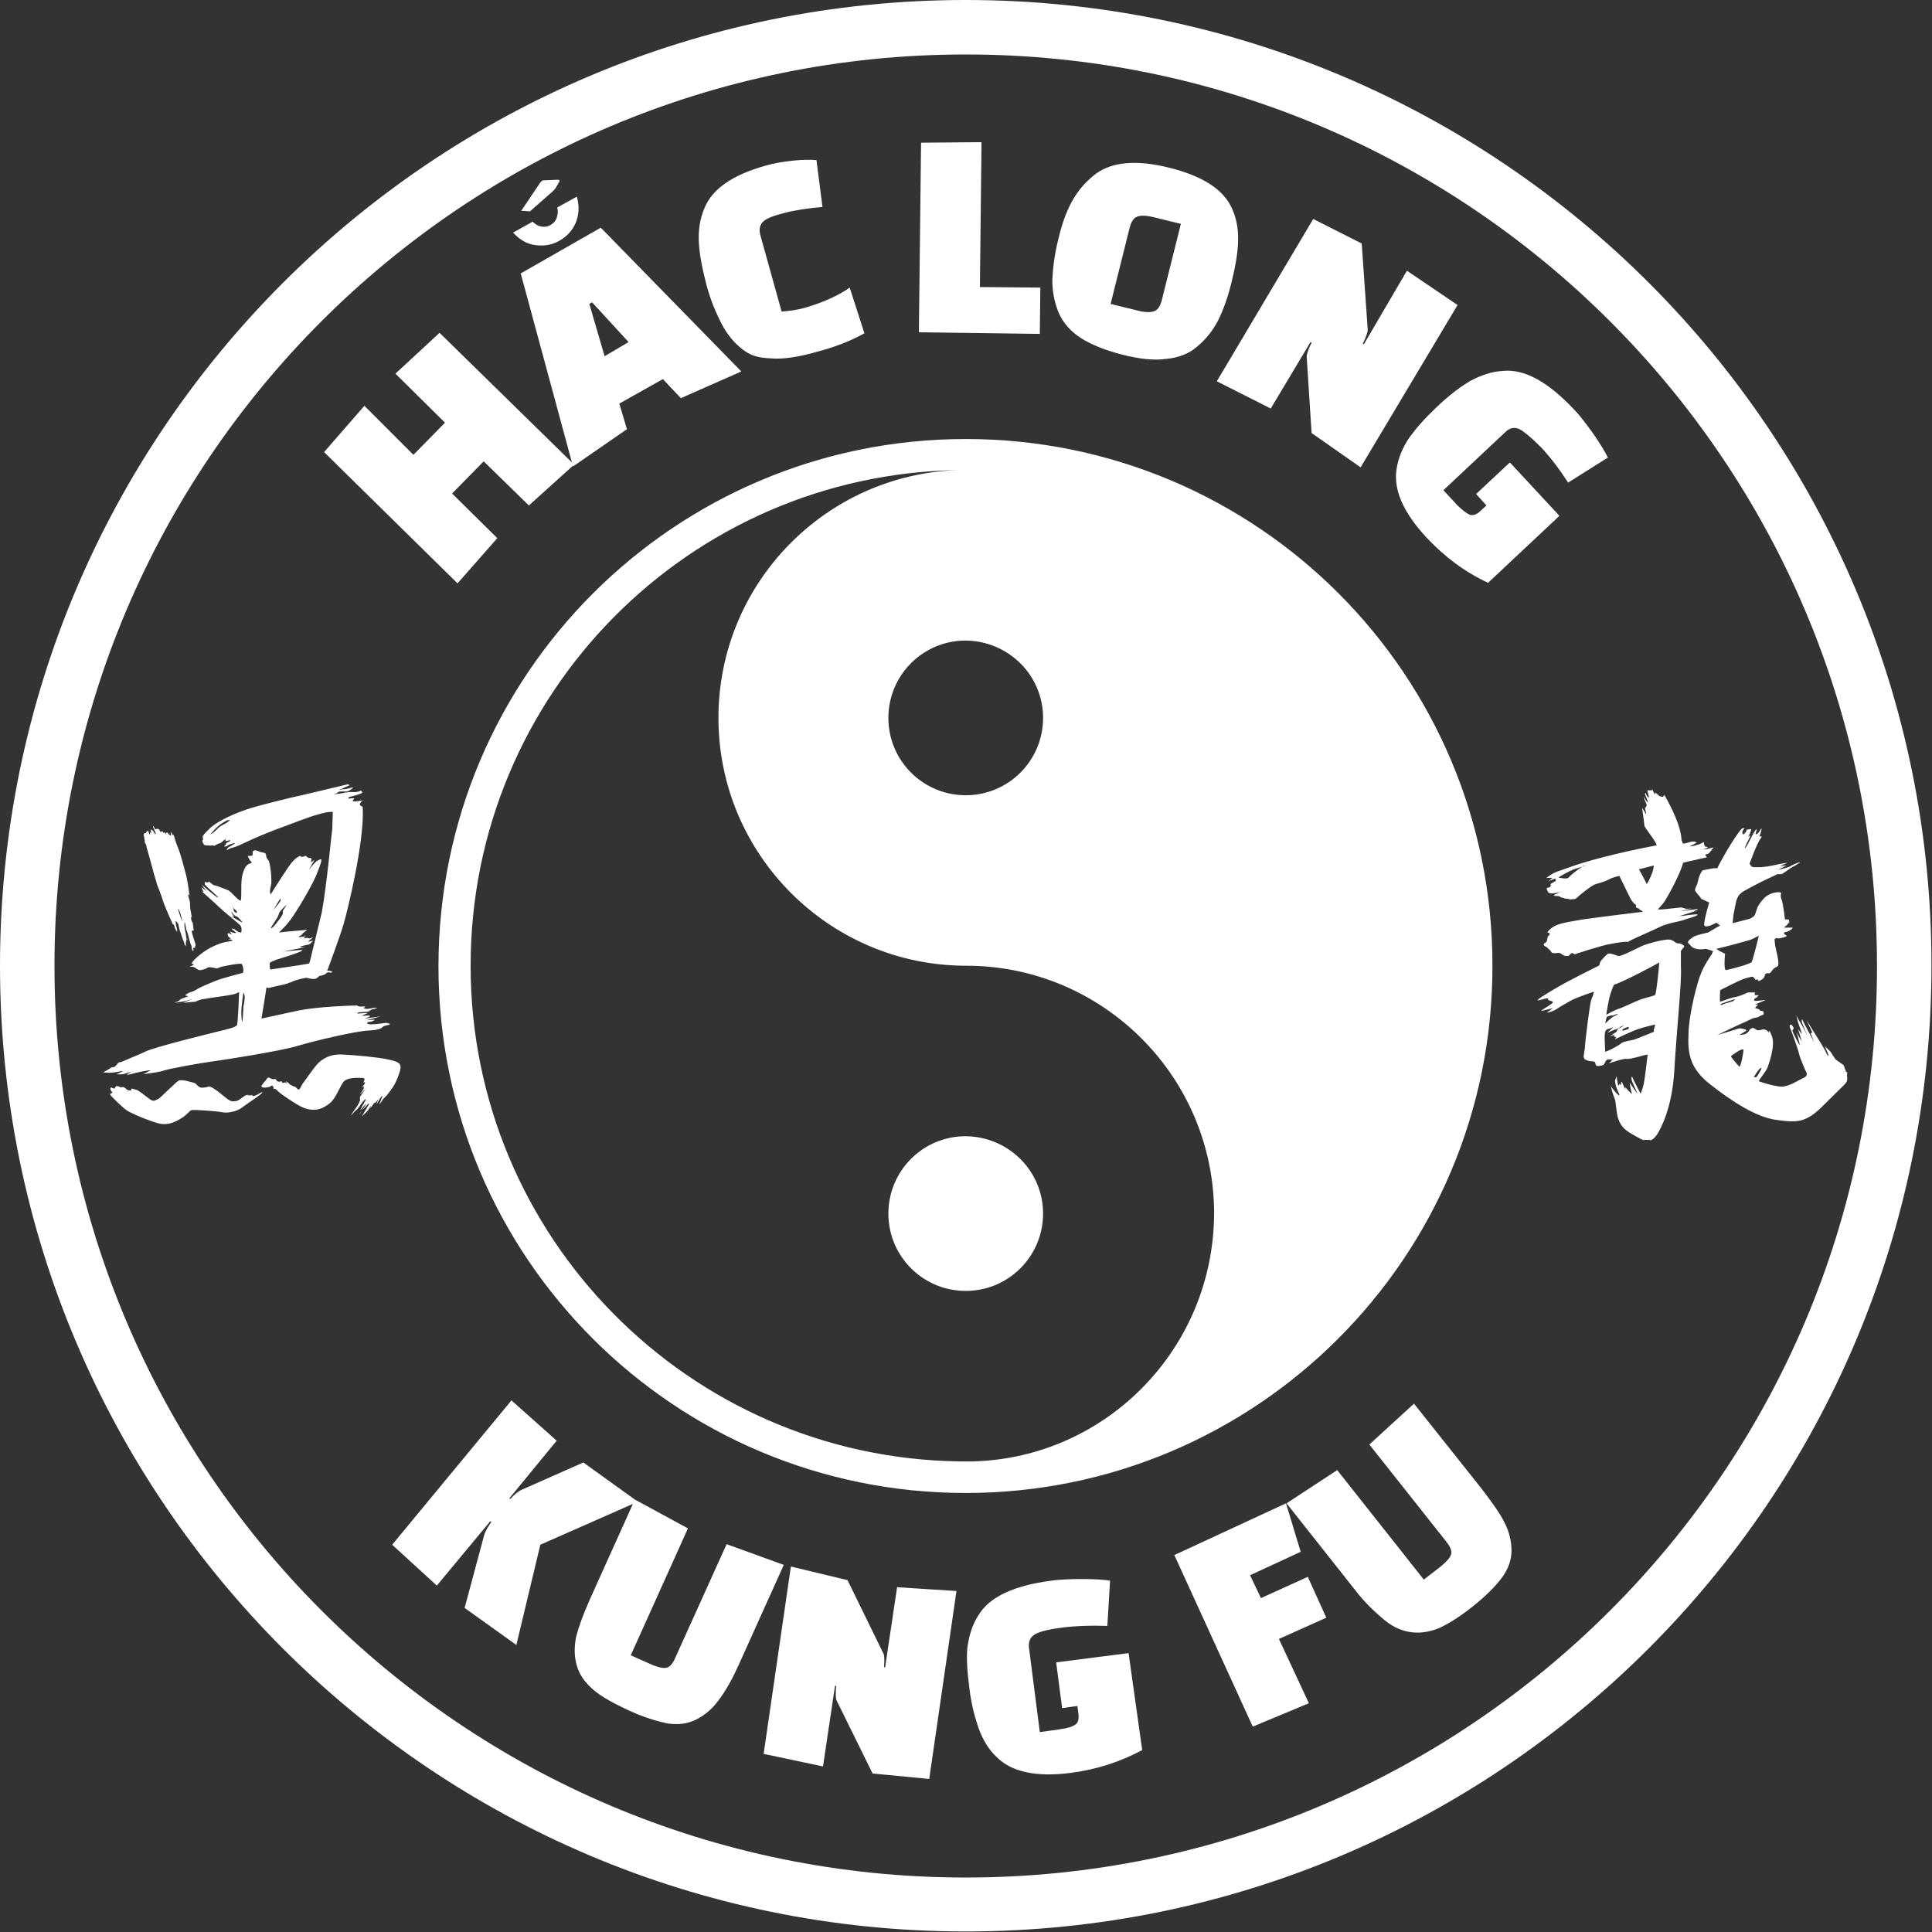 <svg xmlns="http://www.w3.org/2000/svg" viewBox="0 0 354.7 354.7" enable-background="new 0 0 354.7 354.7"><rect x="0" y="0" width="354.7" height="354.7" fill="#333333" stroke="none"/><path fill="#ffffff" d="M177.3 80.6c-53.4 0-96.8 43.3-96.8 96.8 0 53.4 43.3 96.7 96.8 96.7 53.4 0 96.7-43.3 96.7-96.7.1-53.5-43.2-96.8-96.7-96.8zm14.2 51.2c0 7.8-6.3 14.2-14.2 14.2-7.8 0-14.2-6.3-14.2-14.2 0-7.8 6.3-14.2 14.2-14.2 7.9.1 14.2 6.4 14.2 14.2zm-12.8 136.5h-2.6c-49.6-.7-89.7-41.2-89.7-91s40-90.3 89.7-91c-24.5.7-44.2 20.8-44.2 45.5 0 25.1 20.4 45.5 45.5 45.5s45.5 20.4 45.5 45.5c-.1 24.7-19.7 44.8-44.2 45.5zM177.3 0c-97.9 0-177.3 79.4-177.3 177.3s79.4 177.3 177.3 177.3 177.3-79.4 177.3-177.3c.1-97.9-79.3-177.3-177.3-177.3zm0 344.7c-92.4 0-167.3-75-167.3-167.4s74.9-167.3 167.3-167.3 167.3 74.9 167.3 167.3c.1 92.4-74.9 167.4-167.3 167.4zM191.5 222.8c0 7.8-6.3 14.2-14.2 14.2-7.8 0-14.2-6.3-14.2-14.2 0-7.8 6.3-14.2 14.2-14.2 7.9.1 14.2 6.4 14.2 14.2zM105 84.9l-24.3-23.8-8.1 7.5 9.1 9-5.8 5.9-9-9-7.4 8.5 24.5 24.1 7.3-8.3-8.3-8.2 5.8-5.9 8.3 8.1 8.2-7.4.1-.1-.4-.4zM110.3 41.8l-14.7 8.4 9.4 34.7.2.7.2-.1 9.7-6.7-1.4-4.7 8-4.5 3.3 3.5 11.1-4.9-25.8-26.4zm.7 23.6l-2.8-9.6.5-.3 6.7 7.3-4.4 2.6zM156 52.8c-2.1 1.5-5.1 2.8-8.2 3.7-1.4.4-2.9.6-4.3.7l-3.9-14c-.3-1.1-.1-1.9.5-2.5.6-.6 1.9-1.1 3.9-1.6 1.9-.5 4.5-.9 7-1.1l-1.1-8.6c-1-.1-2.5-.1-4.4.1s-3.5.5-4.9.9c-6.1 1.7-9.9 4.3-11.3 7.9-.8 1.9-1.1 3.9-1 6.1.1 2.2.6 4.8 1.4 7.9.8 3 1.8 5.2 2.8 7.2 1 1.9 2.3 3.5 3.9 4.7 1.6 1.2 2.9 1.5 5.2 1.6 2.2.2 5.3-.3 8.7-1.3 3.4-.9 6-2 8.4-3.3l-2.7-8.4zM179.9 52.7l.3-26.6-11.1.1-.4 34.8 22.2.3.1-8.5-11.1-.1zM226.1 38.1c-1.6-3.4-5.4-5.8-11.4-7.3s-10.5-1.1-13.5 1.1c-3 2.3-5.3 5.4-6.8 11.6-.8 3.1-1.1 5.7-1.2 7.9 0 2.2.4 4.2 1.2 6.1.8 1.8 2.2 3.4 4.1 4.6 1.9 1.2 4.4 2.2 7.5 3 3.1.8 5.8 1.1 8 .8 2.3-.2 4.2-.9 5.7-2.2 1.6-1.3 2.9-2.9 3.9-4.8 1-2 1.9-4.5 2.6-7.5 1.5-6.2 1.5-9.9-.1-13.3zm-12.8 17c-.3 1.2-.8 1.9-1.6 2.1-.8.2-1.9.1-3.3-.3l-4.5-1.1 3.5-14c.3-1.2.8-1.9 1.6-2.1.8-.2 1.8-.1 3.3.3l4.5 1.1-3.5 14zM258.3 49.7l-7.9 13.5-.2-.1c.6-1.2.9-2.1.9-2.6l-1.1-15.8-8.9-4.5-17.7 29.8 9.9 5 7.3-12.2.2.1c-.6 1.2-.9 2.1-.9 2.6l.9 14 9 6.3 17.8-29.8-9.3-6.3zM279 78.8c.9.5 2.2 1.6 3.9 3.3 1.7 1.8 3.3 3.9 5 6.5l7.3-4.6c-.5-1-1.4-2.5-2.7-4.4-1.4-1.9-2.5-3.4-3.5-4.4-4.8-5.1-9.1-7.5-13.1-7.1-2 .1-4 .8-5.9 1.8-1.9 1.1-4 2.7-6.3 4.9s-3.7 3.8-5 5.6c-1.2 1.8-2 3.7-2.3 5.7-.6 3.8 1.2 8 5.6 12.7 3.2 3.4 6.9 6.2 11.2 8.2l13.1-12.3-9.1-9.8-6.2 5.8 1.9 2.1-1.1 1c-.7.7-1.4.9-2 .7-.6-.3-1.4-.9-2.3-1.8l-2.5-2.7 11.4-10.7c.8-.8 1.7-.9 2.6-.5zM107.1 268.5l-11.3 5c-.7.3-1.4.9-2.1 1.7l-.2-.1 8.7-10.6-8.3-7.4-21.9 26.5 8.2 7.5 9.8-11.8.2.1c-.6.9-1.1 1.7-1.3 2.4l-3.6 13.4 9.5 6.8 4.4-18.4 17-7.5.9-.4-10-7.2zM133.4 283.5l-9.4 20.8c-.5 1.2-1.1 1.8-1.7 1.9-.6.1-1.6-.1-2.9-.7l-3.6-1.6 10.5-23.3-9.2-5-.6-.3-.3.8-7.8 17.3c-1.3 2.9-2.1 5.1-2.6 7-.4 1.9-.4 3.7.1 5.4.5 1.7 1.5 3.1 3 4.4 1.5 1.3 3.7 2.5 6.5 3.8 2.8 1.3 5.2 2 7.1 2.4 2 .3 3.7.1 5.3-.7 1.6-.8 2.9-1.9 4.1-3.5 1.2-1.6 2.4-3.6 3.7-6.5l8.3-18.4-10.5-3.8zM164.7 291.4l-2.2 14.7h-.2c.1-1.4.1-2.3-.2-2.7l-6.5-13.3-10.4-2.5-5 34.4 10.9 2.3 2.2-14.8h.2c-.1 1.4-.1 2.3.1 2.7l6.6 13.4 10.4 1 5-34.5-10.9-.7zM207.2 303.5l-13.3 1.7 1.1 8.4 2.8-.4.2 1.5c.1 1-.1 1.7-.7 2-.6.4-1.5.6-2.8.8l-3.6.5-2-15.6c-.1-1.1.3-1.9 1.2-2.4.9-.5 2.6-.9 5-1.2 2.4-.3 5.1-.4 8.2-.3l.5-8.3c-1.1-.2-2.8-.3-5.2-.3-2.3 0-4.2.1-5.6.3-6.9.9-11.4 3-13.4 6.4-1.1 1.7-1.7 3.7-2 5.9-.2 2.2 0 4.5.4 7.7.4 3.1 1 5.1 1.7 7.2.8 2.1 1.8 3.8 3.3 5.2 2.7 2.7 7.2 3.7 13.5 2.9 4.7-.6 9.1-2 13.2-4.2l-2.5-17.8zM243.5 297l-3.4-7.5-8.6 3.9-2-4.2 9.3-4.3-2.7-8.9-20.5 9.5 14.4 31.5 10.3-4.3-5.5-11.8 8.7-3.9zM276.2 279.5c-.9-1.8-2.3-3.7-4.2-6.2l-12.4-15.6-8.2 7.5 14.1 17.8c.8 1 1.1 1.8.9 2.4-.2.6-.8 1.3-1.9 2.2l-3.1 2.4-15.9-20.1-9.3 6.1 12.5 15.8c1.9 2.5 3.7 4.1 5.2 5.4 1.5 1.3 3.1 2.1 4.8 2.4 1.7.3 3.4.1 5.3-.6 1.8-.8 3.9-2.1 6.3-4s4.2-3.7 5.4-5.3c1.2-1.6 1.8-3.3 1.8-5 0-1.7-.4-3.5-1.3-5.2zM35.8 173.8c-.1-.1.1 0 .1-.3s-.1-.3-.1-.5c-.1-.2-.6-1.8-.6-2 0-.2.3-.2.3-.1s.1-.2 0-.5c0-.3-.1-.7-.1-.9-.1-.2-.3-.5-.3-.8-.1-.3.1-.5.1-.3.1.2-.3-1.5-.3-1.9 0-.4 0-.9-.1-1.2-.1-.3-.3-1-.3-1.1 0-.1.3.2.3.4 0-.3-.4-3.2-.7-4.2-.3-1.1-.9-3.5-1.4-4.7-.5-1.2-.8-2.4-.8-2.4h-.2l-.2-.4c-.1-.1-.2-.1-.2-.1s.1.3.1.4c0 .1 0 .2-.1.2s-.5-.4-.5-.5c-.1-.1-.3 0-.3 0v.3l-.1-.1-.1-.3-.3.1s-.1-.3-.3-.3l-.2.2s-.2-.5-.4-.6c-.2-.1-.2 0-.4 0s-.3.1-.3-.1-.2-.3-.2-.4c-.1 0-.1.1-.1.1 0 .1.5 1.1.5 1.3 0 .2-.2-.1-.2-.1s-.3-.4-.3-.5v-.1l-.1.1s-.2-.2-.3-.2c-.1 0 0 .3 0 .3l.1.4-.2-.2-.1.1.1.4-.2-.2c-.1-.2-.2-.7-.3-.6-.1.1-.2.2-.3.4-.1.1-.4 0-.4.2v.4c0 .1.1.1.1.3 0 .2 0 .4.1.5 0 .1-.1.2 0 .4.2.3.3.5.3.8 0 0 1 3.5 1.4 5.1l.1.3c.1.4.3.9.4 1.4.1.2.1.4.2.5 0 .1.1.3.2.5l.5 1.4c.3 1 .7 2 1.1 2.9 1.1 2.5.9 2.1 1 2.1.2.1.3.5.3.7l.4.7v-.2c.1-.2-.2-1-.2-1.1 0-.2-.1-.6 0-.7 0-.1.1 0 .1.1.1.1.2.2.2.3h.1l.1.5c0 .1.1.4.2.8.2.5.4 1.2.5 1.5 0 0 .4.9.4 1.1.1.2.1.3.2.3s-.1-.1 0-.2 0-.5 0-.6c0-.1.1 0 .1 0v-.6s-.1-1.3-.2-1.3c0-.1 0-.3-.1-.5v-.2c-.1-.3 0-1.1 0-1.1s.2.8.2.9c0 .1.1.6.1.6s.2.4.3.8c.1.5.3 1.1.4 1.5.1.4.3.6.3 1s.2.7.3.5c.1-.2-.1-.2 0-.5.4.1.4-.1.3-.2zm-3.1-6.8c-.1-.6.4.6.4.6l.4 1.6c-.3-.5-.6-1.6-.8-2.2zm1.7 5.6c-.1-.1-.2-.4-.2-.4.1 0 .2.2.2.4zM70.8 187.8c-.7.1-2.8.4-3.2.2-.4-.2-.1-.4.3-.4s1.1-.4.8-.4l-1.4.1 2.6-.7-2.9.4c-.2 0 .7-.2.9-.4.2-.2-.5-.2-1.2-.1s.6-.4.8-.5c.2-.1-1.9.1-1.9.1s.3-.2.2-.2h-.8s2.3-.1 2.6-.2c.3 0 .3-.3.8-.4.5-.1 1.1-.3.6-.3s-1.4.3-1.9.2c-.5-.1-.3-.2-.1-.3.2-.2-.3-.1-.8-.1s-.6-.2-.6-.2-7.4.1-11.6 1.1l-6 1.3s.9-5.4.9-5.6c0-.2.3.1.8-.1.6-.2 2.6-.5 3.5-.9.9-.4 1.9-.7 2.6-.8.7-.2.4 0 1.4.1 1 .1.8-.1 1.2-.3.4-.2-.3-.1.6-.3.9-.2.8-.4 1-.5.1-.1.5-.1.5-.1s.1.2.4 0c.3-.2-.2-.2-.6-.3-.4 0-.2 0-.1-.3s2.2-5.9 2.9-8.3c.7-2.4 3.8-15 3.5-21.2 0-.5-.3-.3-.5-.6-.2-.2.4-.9.7-.9-.1 0-.3.1-.6.1-1 .2-1.8.2-1.3-.2.4-.4-.3-.2-.7-.2-.4.1-.2-.3 0-.3.1 0 2.4-.6 2.3-.8-.1-.2 0-.5-.6-.2-.6.2-1 .1-1.5.1l-1 .1c-.3.1-1.6.3-2 .3s.5-.1.6-.3c.1-.2.5-.2.9-.2s.9.1 1.3-.2c.3-.2.7-.5.6-.5-.1 0 .1-.1-.6.1s-1 .2-1.3.2c-.2.1-.7.1-.7.1s.5-.1 1-.4l.9-.4c.3-.1-.3-.2-.3-.2-.9.2-9.1 2.2-10.2 2.4-1.2.3-5.9 1.4-8.3 2.2-3.5 1.2-5.9 2.6-6.8 3.5-.9.9-1 1-1.2 1.3-.2.3 0 .5 0 .7-.1.2-.2.1-.1.5.2.4.2.6.7.6.6 0 .8.1 1 0h.2c.1 0 .2.1.2.1s.9-.5 1.1-.5c.2 0 .6-.5.8-.6.2-.2.3-.1.2.1-.2.2.2.1.6 0 .3-.1.4 0 .1.2-.4.2-.5.2-.6.4-.1.2-.1.3-.3.4-.2.1.2.2.5 0s.5-.3.9-.4c.3-.1.8-.3.3.1-.6.4-.7.4-1 .6-.3.3-.4.5-.1.4.3-.1.1-.1.6-.3.5-.1 1-.3 1.5-.5.3-.1 3.3-1.7 8.9-3.7 1.9-.7 4.1-1.6 5.7-2 1.6-.5 2.6-.5 2.6-.4l-.1 3.1c-.1.5-1 10.2-1.9 15.2l-2.2 9.1s-.1.4-.2.4c-.2.1-7.1 1.1-7.1 1.1s-.2-1.2 0-1.3c.2-.1 1.1-.5 1.1-.5s4.4-1.3 4.8-1.7c.2-.2-1.4 0-1.4 0l-2.1.2s3.9-.8 4.1-.8c-.2 0-2.5.1.6-.5.3-.1.8-.7.8-.7l-1 .2 1-.8c-.1 0-.4.1-.7.2-.1 0-.5-.2-.5-.1-1.1.3-.2-.2-.1-.3-.2 0-1.7.3-1.3 0 .2-.1.3-.2.4-.2.3-.1.3-.2 0-.1.2-.2 1.1-.9 1.1-.9l-1 .1s-3.7.3-4.1.4c-.4.2.9-.8 2-2.3 1.2-1.6 4.2-6.6 5-8.8.8-2.1.9-2.5.4-2.3-.5.2-.8.5-1 .7-.2.2-1 1.2-1 1.2l.9-1.6.1-.4c-.1.4-.6.6-.6.6l.1-.7s-.2-.1-.4-.1c-.2.1-.6-.3-.7-.4 0 0-.7.4-.9.1-.1-.2-.9.3-1.6 1.1-.7.8-3.6 5.4-3.9 5.9 0 0-.3-.3 0-1.4.2-1 .1-.7.1-2-.1-1.3-.3-2.3-.4-2.6-.1-.4-.4-.4-.5-.9-.1-.5 0-.7-.7-.8-.7-.1-1.3-.6-1.7-.3-.3.3.1.8-.3.9-.4.1-.7 0-.7 0s.1.4.3.7c.2.4.7.5.2.7-.5.1-1 .5-1.3 1.5-.4 1-.4 2.2-.4 3.3 0 1.1 0 1.7-.1 2-.1.4-1.8-1.6-2.2-1.8-.4-.2-1.8-.7-2.3-.9-.4-.1-.4 0-.9-.4l-.5-.4c.1.4-.7.1-.7.1v.5l.6.6s2.3 2 1.8 1.8c-.5-.2-3-2.4-3-2.4l.9 1.2-.9-.7s.1.4.3.7c.2.3-.3 0-.3 0 .1.1 2.6 2.3 3.3 3 .7.7 3.5 2.9 3.9 3.4.2.3.2 1.2 0 1.2-.6 0-1.1-.7-1.4-.7h-.3c.5.5 1.1.8.7.8-.4 0-1-.3-1-.3l.4.6s-.9-.6-.8 0c.1.6.7.7.7.7l-.6.1s1 .2.8.3c-.2.1-1.5.2-2.5.6-1 .4-1.8.7-3.4 1.9-.9.7-1.5 1.4-1.6 1.6-.1.3.9.1 0 .5s-.1 0 .5.3.6.7 1.6.4c1.1-.3.6-.5 1.5-.4.9.1.8.3 1.3.1l.5-.2s3.6-.8 3.8-.5c.2.3.3 1.1.3 1.1l-.1.5s-3.9 1-5.1 1.5c-1.2.5-2.9 1.2-3.3 1.5-.4.3-1.3.6-1.6.7-.3.2-.1.1-.5.3-.4.3 1 .2.2.4-.8.3-1.2.4-1.3.6-.1.2-.8.4-1 .5l2-.3 1.4-.4-1.8.7 2.3-.2s.7-.4 1.6-.5c1-.2 4.2-.6 5.1-.8 1-.2 1.3-.5 1.3-.5s-.2 5.8-.4 6.1c-.2.4-1.9.8-3.6 1.2-1.6.4-11.8 2.9-13.3 3.7-.8.4-2.1.9-3 1.3l-1.4.6c-.5-.1-.7.5-1.1.8-.4.3-.3-.1-1 .4s-1.5.7-.9.7c.4 0 1 .2 2.8-.2 1.4-.3-.6.5-.6.5s.8.1 1.2 0c.2 0 .8-.3 1.5-.4.2 0-.9.4-.8.5.1.1 1.5-.3 1.5-.3s2-.5 2.9-.5l-1.4.7s2.6-.3 3.6-.6c1-.4 7.3-1.5 8.9-1.7 1.6-.2 12.6-1.9 15.9-2.9 3.3-1 10.7-2.7 12.9-2.8 2.2-.1 2.5-.5 2.7-.7.2-.2 1.3-.4 1.3-.4s-.1-.3-.8-.3zm-28.6-37.2c-.1.1-.6.5-.8.6-.2.1-.7.3-1.2.7-.4.4-1 1-1.4 1.2-.4.3.2-.4.8-1 .6-.6 1.3-1.1 2.1-1.5.1 0 .6-.1.5 0zm8.5 15.6c.3-.5.8-1.3.8-1.3v.5s-.4.6-.6.8l-.7.9.5-.9zm-.3 3.1c.2-.3.3-.6.5-.8.2-.3.3-.8.4-1 .1-.2.8-.9 1.3-1.4 0 0-.3.6-.4.7-.1.1-.3.5-.3.5s.1.2 0 .5-.4.7-.7 1.1c-.3.4-.8 1.1-1.3 1.5-.4.1.3-.8.5-1.1zm-7-2.1l.1.3c0 .1-.1.2-.3 0-.2-.2-.3-.2-.3-.3v-.3c0-.1-.2-.3-.3-.5.2.2.4.5.8.8zm.4 1.8c-.3-.2-.5-.3-.7-.4-.2-.1-.5-.3-.5-.3h.4s-.5-.6-.5-.8v-.2c0 .2.6.9.8.9.2 0 .5.3.7.5.2.2.4.5.5.6 0 .1-.4-.1-.7-.3zm.9 15.7c0 .2-.1 2.2-.2 2.8-.1.6-.2-1.1-.2-1.8s.3-3 .4-3.5c0 0 .2.4.2.6.1.2-.1 1.7-.2 1.9zM44.2 203.5c-.9.6-2.5.9-3.4.7-.9-.2-5.2-.5-5.6-.4-.4.1-.9.9-1.9 1.5-1.6 1-3 1.4-4.7.8-1.2-.4-3-1-5.1-2.1-1-.6-2.9-2.6-3.1-2.8-.2-.3-.3-.4-.2-.4.2 0 .3-.1.4-.2s-.2-.2-.3-.5c-.1-.2 0-.2 0-.4 0-.1.3 0 .5.1s.3 0 .3-.1c.1-.1.1-.3.4-.3.2 0 .4.1.6.2s.3-.1.6 0 .5.4.7.5c.2.1.4.1.7.1v-.3c.3-.1.8.2 1 .2.2 0 1.6 1.1 2.4 1.7s1.1.1 1.5 0c.4-.2 1.2-1.1 2.1-1.9.9-.8 1.2-1.2 1.7-1.5.6-.3 2.4.3 2.8.4.4.1.5.4.9.7.3.3 1.1.2 1.8 0s3.2 2.2 3.8 2.5c.5.3 1 .2 1.4.1.4-.1 1.1-.7 1.4-.9.3-.2.8-.2.8-.3l-.3.2h.6s.5-.1.4-.1c-.1.1-.2.3.2.2.4 0 1-.5 1.5-.7.6 0-3 2.3-3.9 3zM73.4 196.7c-.5 1.7-1.1 2.7-1.7 3.5-.6.9-1.1 1.3-1.3 1.5l-.4.6c-.2.3-.3.4-.4.5.1-.2.5-1.2.6-1.5.1-.4-.4.3-.5.5l-.3.5c-.1.2-.3.5-.3.5l.3-.9c0-.1-.3.4-.4.5l-.3.1-.5.7c-.2.2-.3.4-.3.4 0-.1.3-.7.2-.6-.1.1-.3.5-.5.8-.2.3-.8.8-1.1 1.1-.3.3.9-1.5 1.2-2.1.2-.6-.3.1-.6.4l-.6.6c-.1.1-.4.8-.5.8s1.1-1.6 1.2-1.9c.1-.3-.9 1-1 1.1-.2.1 1-1.9 1-2 0-.1-.5.3-.7.6-.2.3-.8 1.2-1.1 1.4-.3.2-1.3 1.5-.8.7s1.1-1.5 1.3-2c.2-.4.2-.4.2-.7s-.1-.2.1-.6c.2-.3 1.3-1.8.8-1.2-.6.6-1 1.1-.9.9.1-.2.7-.9.7-1.2.1-.3-.1-.2-.2-.1-.2.1 0-.2.1-.3.1-.1.4-.5.3-.6-.1-.1-.3.1-.3.1l.2-.5s.2-.4-.4-.4c-.6 0-2.8-.2-3.5.8-.7 1-1.4 3-2.4 3.8-1 .8-2.9 2.2-6 .3-3.1-1.9-3.5-2.4-3.8-2.7-.3-.3-.5-.2-.6-.2-.1 0 .1-.1 0-.3-.1-.2-.2-.3-.3-.3-.1 0-.3.3-.7.3-.4.1-1.5.2-1.1-.4.4-.6.7-.8.8-1 .1-.2.3-.5.6-.3.4.2.7.3.9.2.2-.1.3.2.4.3.1.2.5.2.5.2l.4-.1s.1.4.3.3c.2 0 .4-.1.4-.1l.3.3-.2-.5.7.5h-.2l1 .5c.1-.1.3.1.5.3.2.2.3.4.6 0 .2-.4.4-.7.5-.9.2-.2 2-2.9 2.9-3.8.9-.8 2.2-1.6 4.3-1.5 2.2.1 6.7.5 8.4.9 1.8.4 2.7.6 2.2 2.2zM314.5 155.6c-.3.1-1.2.3-1.9.4.3-.1.7-.3.9-.4.2-.1-.5-.2-.5-.2l-.2-.6s.3-.4-.4 0-1 .3-1.1.4c-.2.1-1.1.2-1.1.2l1.3-.7s-.2-.2-.6-.2-.7.1-1 .2c-.4.1-.8.2-.9.2l-.3-.7s.2-2.4-3.1-8.2c-.1-.2-.2.4-.4.3-.2-.1-.5 0-.7-.3l-.6-.5-.1.4s-.4-1-.5-1v.2h-.8c-.1 0 0 .3 0 .3l.2.8s.1.5-.1.2-.4-.4-.4-.7c-.1-.3-.2.1-.2.1s.7 1.6.5 1.5c-.1 0-.6-.8-.8-1.1.1.3.5 1.3.6 1.5.1.3-.3.7-.3.6 0 .1.3 1.3.2 1.2-.1-.1-.7-1.3-.7-1.1s.4 2.9.4 3.2c0 .3 2.6 3.5 2.2 3.6-7.8 1.5-13.1 3-15.6 3.9-2.6.9-3.2 1.1-3.6 1.4-.4.2-.9.6-1 .7.1 0 1.2-.1 1.1 0-.2.1-.6.5-.7.6.2-.1 1.2-.6 1.3-.4 0 .1.1.3-.1.4l-.7.4c-.2.2-.1.1-.1.3s0 .2-.2.4c-.2.1-.7 0-.5.4s.1.6.7.7c.5.1 1.7-.2 1.9-.3l-1.3.6s-.2.2.5.2.7.3 1 .3c.3 0 .3.2.8.2s.5.2 1 .1.4.1.8-.2c.3-.3 2.8-2.4 3.6-2.6s2-.6 2.5-.9c.5-.3 1.8-.6 1.8-.6s1.7 3.5 2 4.1c.3.6.8 1.1 1 1.2s-.1.4.1.5c.2.1.4.2.5.2s0 .2.3.3c.3.1.4.3.4.3s-7.5.9-11 1.4c-3.6.6-4.5.8-5.5 1.4-.9.6-1 1-1 1s.5.1.4.1c-.1 0 .1.4-.2.5-.3.2-.2 1-.4 1.1l-.2.2s-.5.2-.2.5.2 0 .8.6c.7.6.4.8 1.1.8.7 0 .7-.2 1.2.1s.5.4.9.4.4.1.7-.2.3-.4.5-.3l.4.2s5.1-1.7 6.6-1.9c1.5-.3 2.5-.4 2.8-.4s.3.1.6-.1c.2-.2 4.6-2.1 5.8-2.7s3.4-.9 4.2-1.2 2.2-.6 2.5-.9c.4-.3-1.3 0-1.7 0-.4.1-1.6.2-1.6.2s2.6-.8 2.8-.9c-.2 0 .3-.2.4-.2.1 0 .2-.2.2-.2l-.9.1-2.4.3 2.2-.5s-1 .1-1.2 0c-.3-.1-.8-.2-.8-.2s-1.9.2-2.8.3c-1 .1-1.5.1-1.4 0 .1-.1.8-.8 1.2-1.4.4-.6 2.9-5 3.4-7.1 0 0 1.5-.4 2.2-.5.6-.2 1.9-.4 2.1-.5s-.4-.4-.2-.5c.2-.1.5-.1.7-.3l.4-.5c-.2.1.7-.7.3-.5zm-24 3.5c-.8.5-2.3 1.7-2.5 2-.3.4-1.9 0-1.9 0s1.7-1.1 3.1-1.6c0 0 .8-.2 1.3-.4.2-.2.4-.2.4-.2.2 0-.1.1-.4.2zm11.8 3.2c0-.2-1.4-2.7-1.4-2.7l2.7-.7c.1 1.1-1.3 3.6-1.3 3.4zM308.6 174.6s.5-.7.6-.8c.1-.1-.4-.6-1-.6-.6.1-.8-.6-1.7-.7-.9-.1-4 .7-5.1 1.2-1.1.5-3.9 2-4.3 1.8-.4-.1-1.6-.6-1.9-.4s-1.2 1.1-1.4 1.5-.1.7-.3.7c-.2.1-5.6 2.8-7.3 3.8-2.4 1.4-4.9 2.9-3.5 2.5 1.7-.5 1.6-.3 1.5-.1-.1.2.8.2.9.5.1.2-1.7 1.2-2.1 1.5-.4.3 1.9-.4 2.1-.4-.1.1-.7.5-1 .7-.3.3 1.2-.2 1.6-.5.4-.3 2.3-1.4 3.1-1.8.8-.4 3.4-1.3 3.7-1.4.3-.1-.2 1-.4 1.6-.2.6-1 6.7-1.1 8.3-.1 1.6-.6 2.3.2 2.6.8.4 1.3.1 1.6.4.2.3 0 .8.8.7.8-.1.9-.2 1.1-.7.2-.4.4-.5.5-.5h.9l-.7.7 1-.3s1.7-.6 2.3-.5 2.8-.6 3.3-.7l.5-.1s-.5 4.3-.7 5.3c-.2 1-.6 1.9-.6 1.9s-1.4-2.7-1.5-3c-.1-.3-.4.1.1 1.1.4.9.8 1.8.8 1.9l-1.4-2c0 .2.3 1.7.4 2 .1.3-1.2-1.2-1.2-1.2v.4s-.4-.8-.6-1.3c-.2-.4-.2.5-.2.5l-.3-.2-.2.4s-.3-1.5-.3-1.8c.1-.3-.3.8-.3.8s0 .9.7 2.3c.6 1.3-1.3-.9-1.5-1.4.1.4.5 1.9.7 2.3.3.5.3 2.7.7 3.8.4 1.1.9 1.9 2.5 2.8 1.6.9 2.1 1.2 2.3 1.1.2-.1.8 0 .8 0s0-.2.2 0 1-.4 1.5-1.3 2.6-4.5 3-11.6c.4-7.1 1.4-16.4 1.2-18.9v-2.9zm-4.9 14.8s-3.4 1.4-3.8 1.5c-.4.1-1.9.3-2.2.6s-1.6 1-2 1.2c-.4.2-1 .4-1 .4s-.1-2.1-.1-2.5c0-.4 0-1.1.2-1.4.2-.3.5-.3.5-.3l.9-.3-1.1 1 1.2-.5c.1-.1.9-.2 1.1-.5.2-.2.4-.2.4-.2l.5-.2-1.2.7c-.2.1-.3.5-.3.5s-1 .7-1.2.8c-.2.1.8-.2.8-.2l-.1.3.4.1-.2.4s1.9-.9 2.6-1.2c2.1-1 4.5-1.4 4.7-1.5.2-.1-.2.9-.2 1.1l.1.2zm-8.7-2.7c.1-.1.9-.3.9-.3s.2.1.3 0c.2-.1.9-.3.9-.3-.3.3-.8.5-1 .6s-1.3 1.1-1.4 1.2c0 .1.2-1.1.3-1.2zm4 1.8v.4l-.9.3s-.4.1-.2-.2c.2-.2.8-.4 1.1-.5zm4.9-5.9c-.2.3-1.6.5-2.7.9s-3.3 1.5-4 1.7c-.7.2-2.3 1.1-2.3 1.1s.2-1.4.5-2.8.9-2.7.9-2.7c1.4-.4 7.4-3.5 8.3-4.1.1 0-.5 5.6-.7 5.9zM339 196.8c-.4-.2.1.1-.3-.6 0 0-.1-.5-.3-.7l-1.4-1-1-1.5c-.2-.2-.9-.8-1-1-.1-.2.6 1.4.7 1.7 0 .3-.3 0-.6-.8-.4-.8-2.9-4.7-3.3-5.4-.4-.7.8 1.8.9 2 .1.1-.3.2-.3.2l.2.4.4 1.1s-1.7-3.1-2-3.8c-.3-.7-.2.3-.2.3l1 2.4c-.1-.2-.9-1.8-1.3-2.4-.4-.6-.7-1.3-.7-1.3l.3 1.3.5 1.4.2.8-.7-1 .4 1.3.3 1-1-1.7c0 .1.3.7.4 1.4.2.6.2 1 .2 1s-1.5-2.6-1.3-2.8c.2-.2.2-.3.2-.4-.1-.1-.3-.6-.5-.6s-.3.3-.2.5c.1.1 1.6 4.3 1.7 4.9.1.6 1 2.6 1.1 2.9.1.3.8 1-.3 1.5s-2.6 1.6-4.1 1.6c-1.5-.1-3.9-.9-4.1-1-.1-.1 1.4-1.9 1.6-2.5.2-.6 1.5-4 .8-5.8s-.5-.4-.6-.6c0-.2-.5-.7-1.1-.6-.5.1-.9.3-1.2 0-.4-.2-.5-.4-.8-.2-.4.1-.4.4-.6.6-.3.3-.4.4-.8.5-.4.1-.9.1-.9.1s1.3-.7 1.3-.8c.1-.2-.8-.4-1.3-.4l-1.6.5-2.3.7c-.3.1 3-1.5 3.7-1.8.7-.3 2.2-1 2.6-1.2.4-.2.9-.1 1.3-.4.4-.3.9-.2.8-.6-.1-.4-.1-.4-.4-.4-.3 0-.2-.1-.5-.3-.3-.1-.4-.2-.6-.2-.2 0 .2-.4.4-.6.3-.1-.5-.1-.5-.1s1.8-.7 1.9-.8c.1-.1-1.8.3-2 .1-.2-.1.1-.5.3-.5.1 0 .5-.5.5-.5h-.7c-.1 0 0-.5 0-.5h-1.3s-1.6.8-2.6.9c-.9.2-2.3.8-2.5.8-.1 0 0-2.1 0-2.1s3.8-2 4.7-2.2c.9-.2 1.2-.4 1.4-.2.2.2.4.5.4.5l.4-.1s.1.3.2.3.8-.3 1-.7c.2-.4 0-.5.4-.7.4-.1.5.1.7-.1l.5-.6c.2-.3.7-.5.7-.5s.3-.1.3-.6-.1-1.2-.4-2.4c-.3-1.2-.3-2.1-.3-2.1l.4-.2s.3.2.8 0c.5-.1 1.3-.3.9-.5s-.6-.5 0-.6c.6-.1 1.5-.8 1.1-.8h-1.5l.6-.5.4-.5s0-.5-.2-.5h-.6s-.3-2.8-.6-3.6c-.3-.8-.1-.9-.1-1.2s-.9-.2-1.3-.1-1 .3-1.5.7c-.5.4-1.2 1.3-1.5 1.9-.3.7-.4 1.5-.8 1.8-.3.2-.6.4-1.1.5-.5.1-2.7.7-2.7.7s.1-1.3.2-1.8l.4-2c.1-.4.3-1.4 1.3-2 1-.6 3.5-1.9 4.4-2.3l1.7-.8c.5-.3.8.1 1.3-.3.5-.3 1.3-.9 1.3-.9s2.2-1.2 1.7-1.1c-.4.1-1.4.5-1.8.8-.4.2-2.1.6-2.2.6l1.6-.8-1.2.1 1.4-.6s-1 .1-1.8.3c-.8.2-2.5.5-3.1.5-.6 0-1.7.1-1.8-.2-.1-.2-.3-.4-.3-.4s1.4-3.9 2-4.6c.6-.7-.2-.4-.2-.4s.4-1 .4-1.4c0-.4-.4.7-.8.9-.4.3-.2-.4-.1-.7.1-.3-.2-.1-.4.3-.3.4-1.4 2.8-1.7 3-.3.2.7-1.7.9-2.1.1-.3-.2-.1-.3 0 0 0 .5-1 .5-1.3 0-.2-.5 0-.5 0h-.3s0 .3-.4.7c-.4.4-.4 0-.4 0v-.4l.4-.6-.5.1c-1.4 1.5-4.3 6.7-4.5 7.3h-.7s-1.7.3-2 .4c-.3.2-.7 1.3-.7 1.3s-.1.5-.3 1.2c-.1.3-.4.7-.4 1.1 0 .4 1.1 1.3 1.1 1.6l1.5.7s-1.1 3.6-.9 4.2c.3.6 2.2-.5 2.2-.5l.7.5-2.2 1.3s-2.3.5-2.7.8c-.4.3-1.3.8-.9 1.2.4.3.5.8 1.4 1 .8.2 1.8 0 1.8 0l1.3.4c-.1.3-.2.6-.3.7-.2.3-1.4 2-1.9 3.4-.6 1.3-2.2 7.2-2.3 11-.2 3.8.3 6.5 4 9.4 3.7 2.9 8.3 6 12.1 6.5 3.7.5 5.4.7 8.8-2.8 3.4-3.4 4.1-3.9 4.2-4.4.1-.5 0-.8 0-.8v-.5c-.1 0 .3-.1-.1-.3zm-23-12.5c.4-.2 2.3-.8 2.6-.9l-.4.4s-1.6.5-1.7.5c-.1.1-.4.2-.4.2s-.4 0-.1-.2zm5.5-11.8l1.4-.7c0 .1-1.1 4.5-1.3 4.8-.2.4-4.1 1.4-4.7 1.5-.5.1-.2-3-.2-3l-1-.5-.6-.4c1.4-.3 5.8-1.5 6.4-1.7zm-2.2 23.3c-.3-.3-1.6-1.8-1.5-1.9.1-.1 2.2-1.7 2.3-1.1 0 .2-.5 3.3-.8 3zm2.7 1.9s1-1.6 1.2-1.6h.2c0 .2-.7 1.4-.9 1.6-.2.2-.5 0-.5 0zM97.8 40.7c.5.5 1 .8 1.6.9.6.1 1.2 0 1.7-.3s.9-.7 1.1-1.3c.2-.6.3-1.2.1-1.9l3.6-2c.5 1.7.4 3.3-.2 4.8-.6 1.4-1.6 2.5-3 3.3-1.4.8-2.8 1-4.4.8-1.6-.2-2.9-1-4.1-2.3l3.6-2zM101.4 35.2l-4.1 3.6-1.6-.1 3.5-5.2.3-.3c.1-.1.3-.1.5-.1l2.3-.1c.2 0 .3 0 .4.1 0 .1.1.1 0 .2 0 .1-.3.5-.8 1.4l-.5.5z"/></svg>
